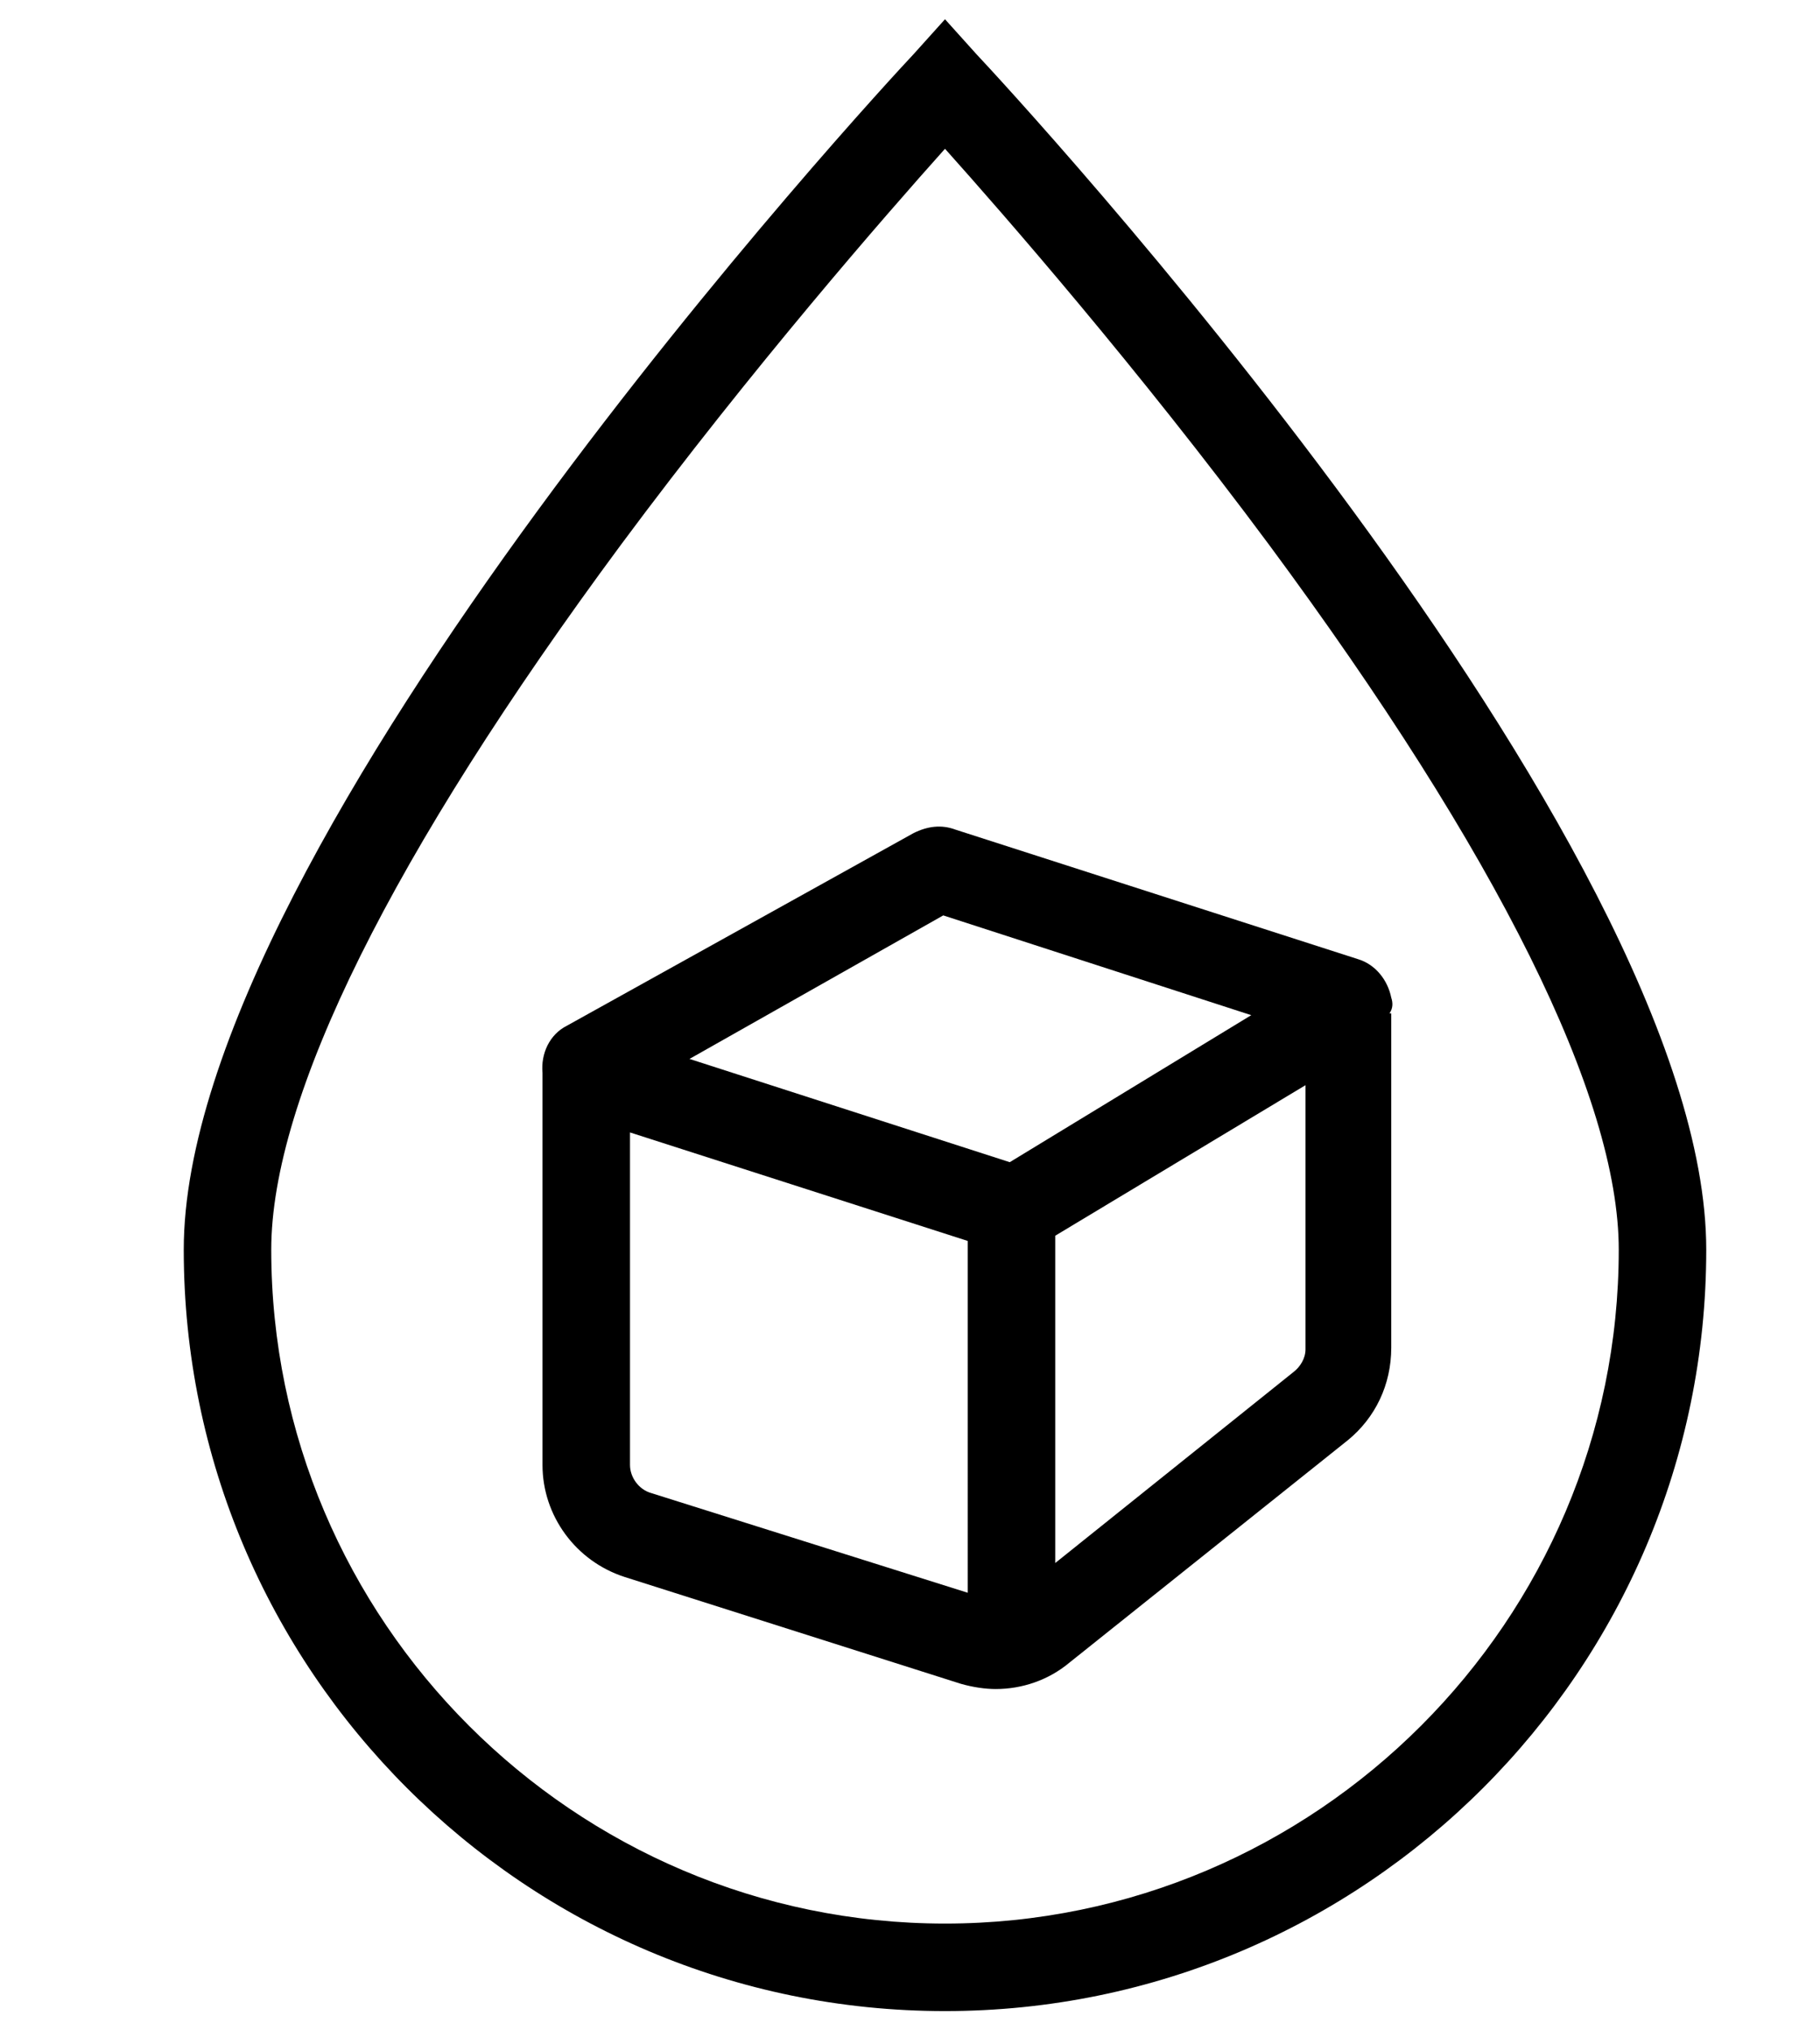 <?xml version="1.0" encoding="utf-8"?>
<!-- Generator: Adobe Illustrator 24.1.2, SVG Export Plug-In . SVG Version: 6.00 Build 0)  -->
<svg version="1.1" id="Layer_1" xmlns="http://www.w3.org/2000/svg" xmlns:xlink="http://www.w3.org/1999/xlink" x="0px" y="0px"
	 viewBox="0 0 104 116" style="enable-background:new 0 0 104 116;" xml:space="preserve">
<style type="text/css">
	.st0{fill:none;stroke:#F2F2F2;stroke-width:25;stroke-miterlimit:10;}
	.st1{fill:#E9E9E9;}
	.st2{fill:#F2F2F2;}
	.st3{clip-path:url(#SVGID_10_);}
	.st4{clip-path:url(#SVGID_12_);}
	.st5{clip-path:url(#SVGID_14_);}
	.st6{fill:none;}
	.st7{fill:#AA98CD;}
	.st8{fill:#D5D7FF;}
	.st9{fill:#B5C7E3;}
	.st10{fill:#8E80B8;}
	.st11{fill:url(#SVGID_33_);}
	.st12{fill:none;stroke:#F2F2F2;stroke-width:30;stroke-miterlimit:10;}
	.st13{fill:#FFFFFF;}
	.st14{fill:url(#SVGID_52_);}
	.st15{fill:none;stroke:#6F6F6F;stroke-width:2;stroke-miterlimit:10;}
	.st16{fill:#F5F5F5;}
	.st17{clip-path:url(#SVGID_66_);}
	.st18{fill:url(#SVGID_69_);}
	.st19{fill:#F9F9F9;}
	.st20{clip-path:url(#SVGID_71_);}
	.st21{fill:#FDFDFD;}
	.st22{fill:url(#SVGID_80_);}
	.st23{clip-path:url(#SVGID_86_);}
	.st24{clip-path:url(#SVGID_96_);}
	.st25{fill:url(#SVGID_99_);}
	.st26{fill:none;stroke:#6D6E70;stroke-width:1.5;}
	.st27{fill:none;stroke:#6D6E70;stroke-width:2;}
	.st28{fill:none;stroke:#6D6E70;stroke-width:1.5;stroke-linejoin:bevel;}
	.st29{fill:none;stroke:#6D6E70;stroke-width:1.5;stroke-linejoin:round;}
	.st30{fill:none;stroke:#6D6E70;stroke-width:1.3;stroke-miterlimit:10;}
	.st31{fill:#6D6E70;}
	.st32{fill:#003768;}
	.st33{fill:#007DA8;}
	.st34{fill:#231F20;}
	.st35{fill:#B9BABB;}
	.st36{fill:#E2E1E2;}
	.st37{fill:#7B599C;}
	.st38{fill:none;stroke:#7B599C;stroke-width:0.3;stroke-miterlimit:10;}
	.st39{fill:none;stroke:#7B599C;stroke-width:0.427;stroke-miterlimit:10;}
	.st40{fill:none;stroke:#A9ABAE;stroke-width:1.748;stroke-miterlimit:10;}
	.st41{fill:none;stroke:#A9ABAE;stroke-width:1.486;stroke-miterlimit:10;}
	.st42{opacity:0;clip-path:url(#SVGID_101_);fill:#FFFFFF;}
	.st43{fill:#988BBF;}
	.st44{clip-path:url(#SVGID_107_);}
	.st45{clip-path:url(#SVGID_113_);}
	.st46{clip-path:url(#SVGID_119_);}
	.st47{clip-path:url(#SVGID_137_);}
	.st48{clip-path:url(#SVGID_143_);}
	.st49{clip-path:url(#SVGID_149_);}
	.st50{fill:none;stroke:#000000;stroke-width:5;stroke-miterlimit:10;}
	.st51{fill:none;stroke:#000000;stroke-width:8;stroke-miterlimit:10;}
	.st52{fill:none;stroke:#D5D7FF;stroke-width:15;stroke-miterlimit:10;}
	.st53{fill:none;stroke:#000000;stroke-width:8;stroke-linecap:round;stroke-linejoin:round;stroke-miterlimit:10;}
	.st54{fill:none;stroke:#B9BABB;stroke-width:10;stroke-miterlimit:10;}
	.st55{fill:#FFFFFF;stroke:#000000;stroke-miterlimit:10;}
	.st56{fill:none;stroke:#000000;stroke-miterlimit:10;}
	.st57{clip-path:url(#SVGID_211_);fill:url(#SVGID_212_);}
	.st58{clip-path:url(#SVGID_214_);fill:url(#SVGID_215_);}
	.st59{clip-path:url(#SVGID_217_);fill:url(#SVGID_218_);}
</style>
<g>
	<path d="M55.8,3.1l-1.8-2l-1.8,2c-1.7,1.8-41.7,45-41.7,68.3c0,24,19.5,43.5,43.5,43.5s43.5-19.5,43.5-43.5
		C97.5,48,57.5,4.9,55.8,3.1z M54,109.9c-21.2,0-38.5-17.3-38.5-38.5c0-8.7,6.9-22.6,20-40.3C43,21,50.6,12.3,54,8.5
		c3.4,3.8,11,12.5,18.5,22.6c13.1,17.7,20,31.6,20,40.3C92.5,92.6,75.2,109.9,54,109.9z"/>
	<path d="M79.5,57c-0.2-1-0.9-1.9-1.9-2.2l-23-7.4c-0.8-0.3-1.6-0.2-2.4,0.2L32.4,58.6c-1,0.5-1.5,1.6-1.4,2.7c0,0,0,0,0,0.1h0v22.3
		c0,2.9,1.9,5.5,4.7,6.4l19.2,6.1c0.7,0.2,1.4,0.3,2,0.3c1.5,0,3-0.5,4.2-1.5L77,82.3c1.6-1.3,2.5-3.2,2.5-5.3V57.9h-0.1
		C79.6,57.6,79.6,57.3,79.5,57z M53.9,52.3L71.5,58l-13.8,8.4l-18.3-5.9L53.9,52.3z M37.2,85.3c-0.7-0.2-1.2-0.9-1.2-1.6v-19
		l19.3,6.2V91L37.2,85.3z M73.9,78.4L60.3,89.3V70.6L74.6,62v15.1C74.6,77.6,74.3,78.1,73.9,78.4z"/>
</g>
</svg>
